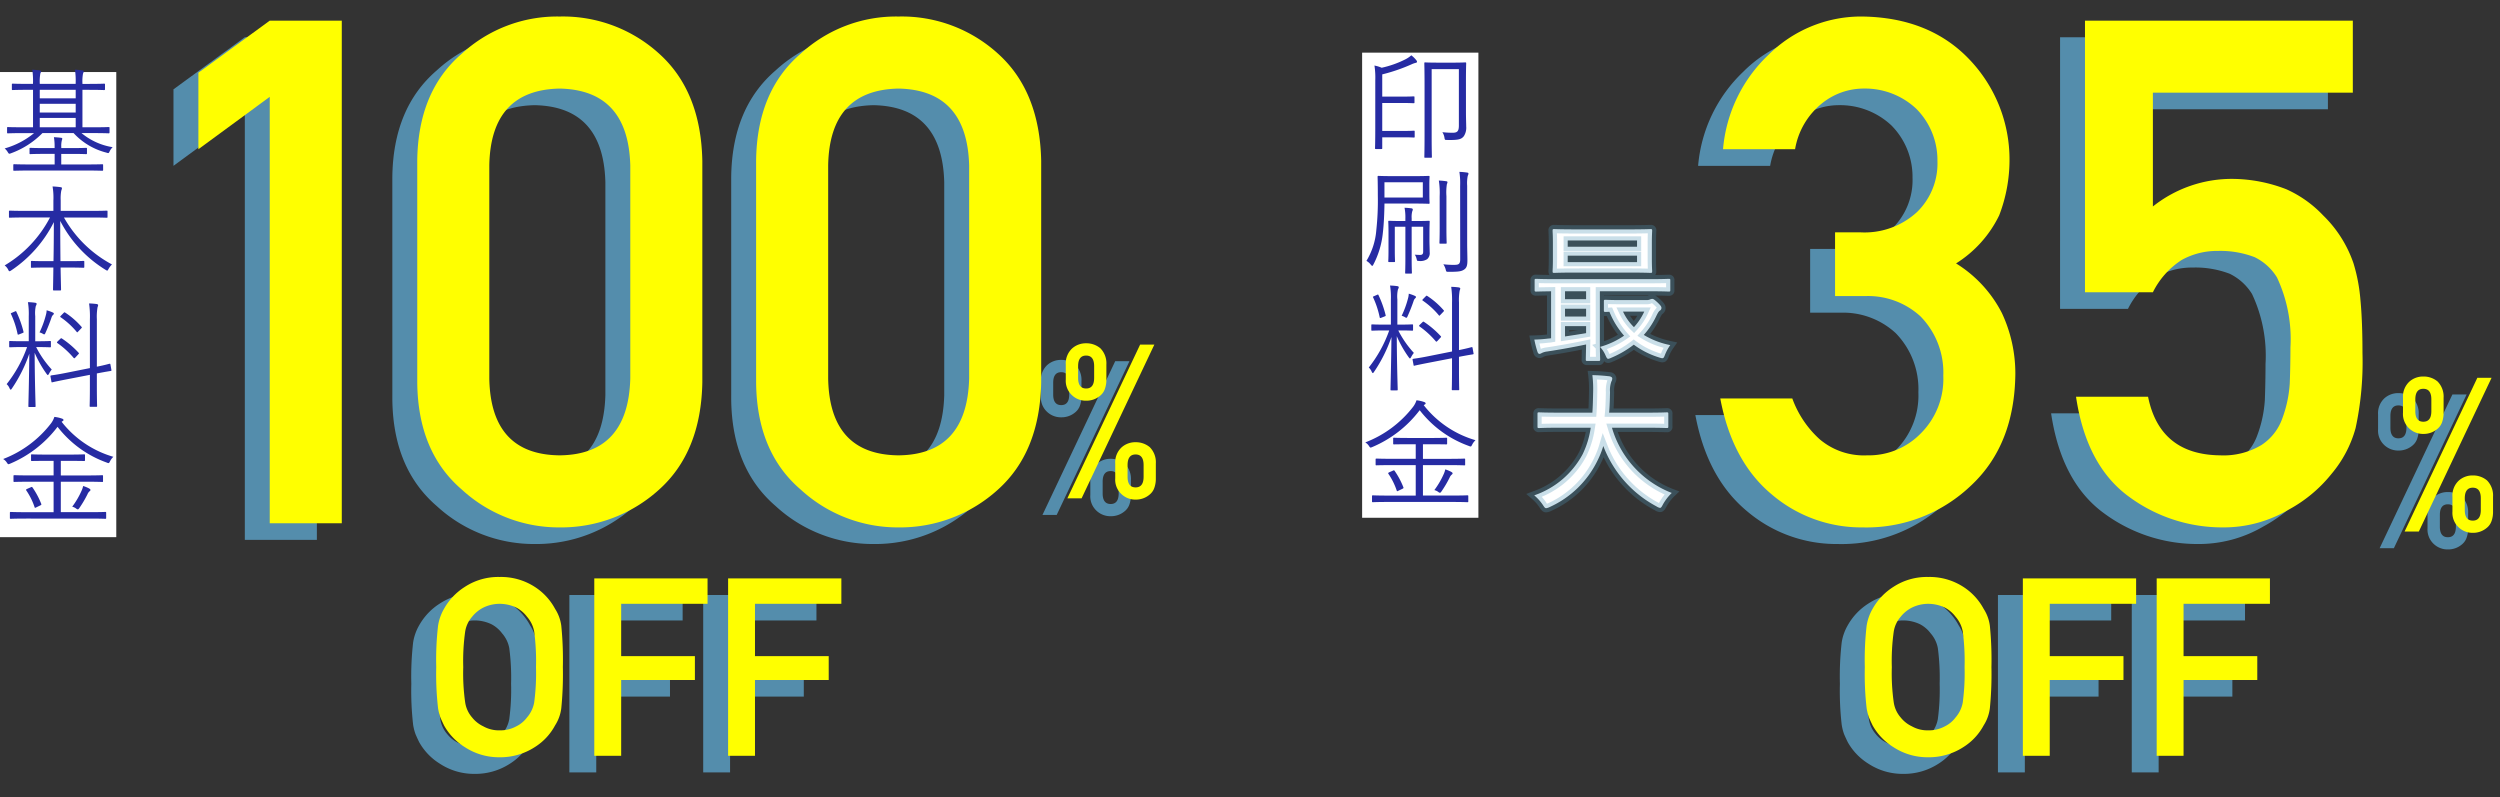 <svg xmlns="http://www.w3.org/2000/svg" xmlns:xlink="http://www.w3.org/1999/xlink" width="301" height="96" viewBox="0 0 301 96"><rect x="0" y="0" width="301" height="96" fill="#333333" stroke="none"/><defs><clipPath id="a"><rect width="301" height="96" transform="translate(-4838 -5675)" fill="#fff" stroke="#707070" stroke-width="1"/></clipPath></defs><g transform="translate(4838 5675)" clip-path="url(#a)"><g transform="translate(-4826 -5691.739)"><rect width="14" height="56" transform="translate(-12 25.413)" fill="#fff"/><path d="M11.256-3.976c1.316,0,1.736.028,1.82.028s.112-.014.112-.126v-.518c0-.1-.014-.112-.112-.112s-.5.028-1.82.028H9.926V-9.184h.686c1.372,0,1.834.028,1.918.028s.112-.014.112-.112v-.546c0-.1-.014-.112-.112-.112s-.546.028-1.918.028H9.926v-.056a5.184,5.184,0,0,1,.07-1.19.654.654,0,0,0,.084-.266c0-.056-.056-.1-.154-.112a8.856,8.856,0,0,0-.9-.084,9.366,9.366,0,0,1,.084,1.652V-9.9H4.788v-.056a5.452,5.452,0,0,1,.07-1.2.765.765,0,0,0,.084-.252c0-.056-.07-.1-.154-.112a8.487,8.487,0,0,0-.9-.084,9.366,9.366,0,0,1,.084,1.652V-9.9H3.458c-1.372,0-1.848-.028-1.918-.028-.1,0-.112.014-.112.112v.546c0,.1.014.112.112.112.07,0,.546-.028,1.918-.028h.518v4.508h-1.2C1.456-4.676,1.036-4.7.952-4.7s-.1.014-.1.112v.518c0,.112.014.126.1.126s.5-.028,1.82-.028H4.1A9.7,9.7,0,0,1,.56-2.128a1.691,1.691,0,0,1,.378.448c.14.224.154.224.406.126A10.178,10.178,0,0,0,5.11-3.976H8.862A8.062,8.062,0,0,0,12.81-1.624c.252.084.28.1.392-.154a1.662,1.662,0,0,1,.364-.5A7.8,7.8,0,0,1,9.814-3.976Zm-2.142-.7H4.788V-5.8H9.114Zm0-1.778H4.788V-7.5H9.114Zm0-1.708H4.788V-9.184H9.114Zm3.3,8.05c0-.1-.014-.112-.112-.112S11.774-.2,10.374-.2h-3V-1.47H8.54c1.3,0,1.736.028,1.82.028s.112-.014.112-.112v-.532c0-.1-.014-.112-.112-.112s-.518.028-1.82.028H7.378v-.14a2.8,2.8,0,0,1,.07-.8A.712.712,0,0,0,7.5-3.3c0-.056-.056-.1-.14-.112-.266-.028-.518-.056-.868-.07a6.79,6.79,0,0,1,.084,1.2v.112H5.474C4.158-2.17,3.738-2.2,3.668-2.2c-.1,0-.112.014-.112.112v.532c0,.1.014.112.112.112.07,0,.49-.028,1.806-.028H6.58V-.2H3.654c-1.4,0-1.862-.028-1.946-.028S1.6-.21,1.6-.112v.56c0,.1.014.112.112.112S2.254.532,3.654.532h6.72c1.4,0,1.848.028,1.932.028s.112-.014.112-.112Zm-1.456,6.3c1.344,0,1.806.028,1.876.028.1,0,.112-.014.112-.112v-.63c0-.1-.014-.112-.112-.112-.07,0-.532.028-1.876.028H7.308V4.13a5.11,5.11,0,0,1,.07-1.176,1.262,1.262,0,0,0,.084-.308c0-.056-.07-.1-.168-.112a9.56,9.56,0,0,0-.966-.084,7.9,7.9,0,0,1,.1,1.694V5.39H3.052c-1.33,0-1.792-.028-1.862-.028-.1,0-.112.014-.112.112V6.1c0,.1.014.112.112.112.07,0,.532-.028,1.862-.028H6.02A14.507,14.507,0,0,1,.56,11.956a1.474,1.474,0,0,1,.42.5c.056.126.1.2.168.2s.112-.042.224-.112a15.2,15.2,0,0,0,5.11-5.8c0,1.694-.014,3.346-.042,4.7H5.572c-1.26,0-1.666-.028-1.736-.028-.1,0-.112.014-.112.112v.6c0,.1.014.112.112.112.07,0,.476-.028,1.736-.028h.854c-.014,1.47-.042,2.478-.042,2.646,0,.1.014.112.112.112h.742c.1,0,.112-.014.112-.112,0-.168-.028-1.19-.056-2.646h.994c1.26,0,1.666.028,1.75.028s.112-.014.112-.112v-.6c0-.1-.014-.112-.112-.112s-.49.028-1.75.028H7.28c-.014-1.4-.028-3.108-.028-4.844a14.939,14.939,0,0,0,5.446,5.88c.1.056.154.1.21.1s.084-.07.168-.21a2.314,2.314,0,0,1,.406-.532A14.426,14.426,0,0,1,7.7,6.188Zm-6.454,15.6c1.092,0,1.442.028,1.512.028.1,0,.112-.014.112-.1v-.546c0-.1-.014-.112-.112-.112-.07,0-.42.028-1.512.028H4.242V18.06a3.955,3.955,0,0,1,.07-1.218.614.614,0,0,0,.1-.266c0-.056-.07-.112-.182-.126a7.263,7.263,0,0,0-.868-.07,8.77,8.77,0,0,1,.1,1.694v3.01H2.73c-1.092,0-1.428-.028-1.512-.028s-.112.014-.112.112v.546c0,.084.014.1.112.1s.42-.028,1.512-.028h.532A15.488,15.488,0,0,1,.8,26.25a1.326,1.326,0,0,1,.35.5c.056.112.1.168.14.168s.084-.056.14-.14a17.594,17.594,0,0,0,2.1-4.2C3.5,25.816,3.416,28.7,3.416,28.9c0,.1.014.1.112.1h.644c.1,0,.112,0,.112-.1,0-.2-.1-3.094-.112-6.426a13.544,13.544,0,0,0,1.442,2.548c.07.084.112.14.14.14s.084-.056.14-.154a2.749,2.749,0,0,1,.336-.518,11.977,11.977,0,0,1-1.876-2.7ZM13.3,23.912c-.014-.1-.028-.126-.126-.112s-.462.14-1.512.35V18.424a6.558,6.558,0,0,1,.084-1.442.769.769,0,0,0,.07-.252c0-.056-.084-.112-.182-.126a8.051,8.051,0,0,0-.91-.07,11.193,11.193,0,0,1,.1,1.918v5.866l-2.8.56c-1.316.266-1.75.294-1.848.322s-.112.028-.1.126l.112.6c.014.1.028.126.126.1s.532-.126,1.834-.378l2.674-.518v1.33c0,1.638-.028,2.338-.028,2.408,0,.1.014.112.112.112h.672c.1,0,.112-.014.112-.112,0-.07-.028-.784-.028-2.422V24.962c1.162-.224,1.568-.28,1.652-.294s.126-.042.1-.126ZM6.958,21.084c-.126.126-.126.168-.042.224a10.421,10.421,0,0,1,1.946,1.778c.084.084.1.07.238-.07l.308-.336c.1-.1.14-.126.042-.224a11.024,11.024,0,0,0-1.988-1.694c-.084-.056-.112-.056-.21.042Zm.406-3.108c-.14.14-.14.168-.056.224a9.5,9.5,0,0,1,1.918,1.75c.07.1.07.084.224-.07l.322-.336c.112-.112.1-.14.028-.21A9.493,9.493,0,0,0,7.854,17.64c-.084-.056-.1-.056-.2.042Zm-.882-.21c0-.084-.07-.112-.154-.154a4.626,4.626,0,0,0-.714-.252,2.229,2.229,0,0,1-.084.546,11.27,11.27,0,0,1-.77,2.114,1.654,1.654,0,0,1,.378.154.388.388,0,0,0,.182.084c.07,0,.1-.056.154-.182.28-.616.546-1.3.728-1.848a.719.719,0,0,1,.182-.308C6.44,17.864,6.482,17.836,6.482,17.766Zm-5.04-.112c-.14.056-.168.084-.112.168a10.783,10.783,0,0,1,.784,2.38c.028.112.042.112.224.042l.322-.126c.168-.07.2-.07.168-.182a12.46,12.46,0,0,0-.854-2.394c-.042-.1-.056-.1-.21-.028Zm11.34,24.094c0-.1-.014-.112-.112-.112-.07,0-.532.028-1.89.028H7.322V38H10.36c1.4,0,1.862.028,1.932.028.112,0,.112.014.112-.112v-.588c0-.1-.014-.112-.112-.112-.07,0-.532.028-1.932.028H7.322V35.49H8.358c1.26,0,1.68.014,1.764.014s.112-.014.112-.1v-.588c0-.1-.014-.112-.112-.112s-.5.028-1.764.028H5.6c-1.26,0-1.68-.028-1.75-.028-.1,0-.112.014-.112.112v.588c0,.084.014.1.112.1.07,0,.49-.014,1.75-.014h.854v1.75H3.668c-1.386,0-1.848-.028-1.932-.028s-.112.014-.112.112v.588c0,.1.014.112.112.112S2.282,38,3.668,38H6.454v3.668H3.192c-1.358,0-1.806-.028-1.89-.028s-.112.014-.112.112v.6c0,.1.014.112.112.112s.532-.028,1.89-.028H10.78c1.358,0,1.82.028,1.89.028.1,0,.112-.014.112-.112ZM13.65,35a12.234,12.234,0,0,1-6.23-4.214.489.489,0,0,1,.126-.084c.07-.042.1-.084.1-.126,0-.084-.07-.14-.2-.182a4.03,4.03,0,0,0-.9-.2,2.63,2.63,0,0,1-.406.784A13.257,13.257,0,0,1,.378,35.266a1.318,1.318,0,0,1,.448.434c.154.224.154.224.392.126A13.973,13.973,0,0,0,6.93,31.388a13.027,13.027,0,0,0,5.908,4.3.755.755,0,0,0,.224.07c.07,0,.1-.056.182-.21A1.853,1.853,0,0,1,13.65,35Zm-2.758,3.99c0-.07-.056-.112-.168-.182a4.1,4.1,0,0,0-.714-.294,2.675,2.675,0,0,1-.21.616,9.714,9.714,0,0,1-1.106,1.876,1.343,1.343,0,0,1,.476.224.4.4,0,0,0,.2.1c.056,0,.084-.042.168-.14a13.311,13.311,0,0,0,.994-1.68.951.951,0,0,1,.224-.336C10.822,39.116,10.892,39.074,10.892,38.99Zm-7.6-.14c-.168.084-.182.112-.126.2a8.1,8.1,0,0,1,.994,2c.042.126.056.112.252.014l.434-.21c.154-.07.154-.112.112-.21A9.582,9.582,0,0,0,3.92,38.7c-.07-.1-.1-.084-.252-.014Z" transform="translate(-12 36.739)" fill="#262ba3"/><g transform="translate(21.412 2)"><path d="M28.887-17.432q-.249,9.172-8.508,9.255-8.3-.083-8.467-9.255V-43.081q.166-9.089,8.467-9.255,8.259.166,8.508,9.255Zm-25.649.5Q3.32-8.591,8.591-4.067A17.27,17.27,0,0,0,20.378.5,17.534,17.534,0,0,0,32.373-4.067Q37.4-8.591,37.561-16.934V-43.621Q37.4-52,32.373-56.528a17.21,17.21,0,0,0-11.995-4.482A16.941,16.941,0,0,0,8.591-56.528Q3.32-52,3.237-43.621Zm66.448-.5q-.249,9.172-8.508,9.255-8.3-.083-8.467-9.255V-43.081q.166-9.089,8.467-9.255,8.259.166,8.508,9.255Zm-25.649.5q.083,8.342,5.354,12.866A17.27,17.27,0,0,0,61.177.5,17.534,17.534,0,0,0,73.171-4.067q5.022-4.524,5.188-12.866V-43.621Q78.193-52,73.171-56.528a17.21,17.21,0,0,0-11.995-4.482A16.941,16.941,0,0,0,49.39-56.528Q44.119-52,44.036-43.621Z" transform="translate(10.588 79.739)" fill="#548dac"/><path d="M16.477-51.34V0h8.674V-60.513H16.477L7.886-54.246v9.214Z" transform="translate(-20.412 79.739)" fill="#548dac"/><path d="M1.523-10.679a35.721,35.721,0,0,0,.22,4.951,6.016,6.016,0,0,0,.293,1.143q.19.439.425.923a7.154,7.154,0,0,0,2.49,2.607,7.5,7.5,0,0,0,4.2,1.23A7.63,7.63,0,0,0,13.4-1.055a6.965,6.965,0,0,0,2.432-2.607,4.938,4.938,0,0,0,.747-2.065,41.165,41.165,0,0,0,.19-4.951,41.083,41.083,0,0,0-.19-4.98,4.9,4.9,0,0,0-.747-2.036A7.179,7.179,0,0,0,13.4-20.332a7.466,7.466,0,0,0-4.248-1.2,7.342,7.342,0,0,0-4.2,1.2A7.375,7.375,0,0,0,2.461-17.7a5.9,5.9,0,0,0-.718,2.036A35.649,35.649,0,0,0,1.523-10.679Zm3.252,0a25.5,25.5,0,0,1,.234-4.292,3.534,3.534,0,0,1,.835-1.772,4.085,4.085,0,0,1,1.348-1.1A4.476,4.476,0,0,1,9.155-18.3a4.711,4.711,0,0,1,2.007.454,3.856,3.856,0,0,1,1.289,1.1,3.735,3.735,0,0,1,.864,1.772,27.179,27.179,0,0,1,.22,4.292,26.563,26.563,0,0,1-.22,4.263,3.753,3.753,0,0,1-.864,1.8,3.577,3.577,0,0,1-1.289,1.069,3.991,3.991,0,0,1-2.007.483,3.8,3.8,0,0,1-1.963-.483A3.789,3.789,0,0,1,5.845-4.614a3.557,3.557,0,0,1-.835-1.8A24.925,24.925,0,0,1,4.775-10.679ZM20.552,0h3.237V-9.126h8.877V-12H23.789v-6.3h10.4v-3.062H20.552ZM36.665,0H39.9V-9.126h8.877V-12H39.9v-6.3H50.3v-3.062H36.665Z" transform="translate(14.588 107.739)" fill="#548dac"/><path d="M8.76-4q0-1.282.965-1.282T10.689-4v1.4q0,1.282-.965,1.282T8.76-2.6ZM7.274-2.412A2.379,2.379,0,0,0,8.062-.47,2.416,2.416,0,0,0,9.725.152,2.544,2.544,0,0,0,11.438-.47a1.8,1.8,0,0,0,.546-.8,3.24,3.24,0,0,0,.178-1.143V-4.189a2.578,2.578,0,0,0-.724-1.968,2.61,2.61,0,0,0-1.714-.6,2.476,2.476,0,0,0-1.663.6,2.458,2.458,0,0,0-.787,1.968ZM1.32-14.32a2.379,2.379,0,0,0,.787,1.942,2.416,2.416,0,0,0,1.663.622,2.544,2.544,0,0,0,1.714-.622,1.8,1.8,0,0,0,.546-.8,3.24,3.24,0,0,0,.178-1.143V-16.1a2.578,2.578,0,0,0-.724-1.968,2.61,2.61,0,0,0-1.714-.6,2.476,2.476,0,0,0-1.663.6A2.458,2.458,0,0,0,1.32-16.1Zm1.485-1.587q0-1.282.965-1.282t.965,1.282v1.4q0,1.282-.965,1.282t-.965-1.282ZM1.511,0H3.225l8.76-18.51H10.271Z" transform="translate(90.588 76.739)" fill="#548dac"/></g><g transform="translate(24.412)"><path d="M28.887-17.432q-.249,9.172-8.508,9.255-8.3-.083-8.467-9.255V-43.081q.166-9.089,8.467-9.255,8.259.166,8.508,9.255Zm-25.649.5Q3.32-8.591,8.591-4.067A17.27,17.27,0,0,0,20.378.5,17.534,17.534,0,0,0,32.373-4.067Q37.4-8.591,37.561-16.934V-43.621Q37.4-52,32.373-56.528a17.21,17.21,0,0,0-11.995-4.482A16.941,16.941,0,0,0,8.591-56.528Q3.32-52,3.237-43.621Zm66.448-.5q-.249,9.172-8.508,9.255-8.3-.083-8.467-9.255V-43.081q.166-9.089,8.467-9.255,8.259.166,8.508,9.255Zm-25.649.5q.083,8.342,5.354,12.866A17.27,17.27,0,0,0,61.177.5,17.534,17.534,0,0,0,73.171-4.067q5.022-4.524,5.188-12.866V-43.621Q78.193-52,73.171-56.528a17.21,17.21,0,0,0-11.995-4.482A16.941,16.941,0,0,0,49.39-56.528Q44.119-52,44.036-43.621Z" transform="translate(10.588 79.739)" fill="#ff0"/><path d="M16.477-51.34V0h8.674V-60.513H16.477L7.886-54.246v9.214Z" transform="translate(-20.412 79.739)" fill="#ff0"/><path d="M1.523-10.679a35.721,35.721,0,0,0,.22,4.951,6.016,6.016,0,0,0,.293,1.143q.19.439.425.923a7.154,7.154,0,0,0,2.49,2.607,7.5,7.5,0,0,0,4.2,1.23A7.63,7.63,0,0,0,13.4-1.055a6.965,6.965,0,0,0,2.432-2.607,4.938,4.938,0,0,0,.747-2.065,41.165,41.165,0,0,0,.19-4.951,41.083,41.083,0,0,0-.19-4.98,4.9,4.9,0,0,0-.747-2.036A7.179,7.179,0,0,0,13.4-20.332a7.466,7.466,0,0,0-4.248-1.2,7.342,7.342,0,0,0-4.2,1.2A7.375,7.375,0,0,0,2.461-17.7a5.9,5.9,0,0,0-.718,2.036A35.649,35.649,0,0,0,1.523-10.679Zm3.252,0a25.5,25.5,0,0,1,.234-4.292,3.534,3.534,0,0,1,.835-1.772,4.085,4.085,0,0,1,1.348-1.1A4.476,4.476,0,0,1,9.155-18.3a4.711,4.711,0,0,1,2.007.454,3.856,3.856,0,0,1,1.289,1.1,3.735,3.735,0,0,1,.864,1.772,27.179,27.179,0,0,1,.22,4.292,26.563,26.563,0,0,1-.22,4.263,3.753,3.753,0,0,1-.864,1.8,3.577,3.577,0,0,1-1.289,1.069,3.991,3.991,0,0,1-2.007.483,3.8,3.8,0,0,1-1.963-.483A3.789,3.789,0,0,1,5.845-4.614a3.557,3.557,0,0,1-.835-1.8A24.925,24.925,0,0,1,4.775-10.679ZM20.552,0h3.237V-9.126h8.877V-12H23.789v-6.3h10.4v-3.062H20.552ZM36.665,0H39.9V-9.126h8.877V-12H39.9v-6.3H50.3v-3.062H36.665Z" transform="translate(14.588 107.739)" fill="#ff0"/><path d="M8.76-4q0-1.282.965-1.282T10.689-4v1.4q0,1.282-.965,1.282T8.76-2.6ZM7.274-2.412A2.379,2.379,0,0,0,8.062-.47,2.416,2.416,0,0,0,9.725.152,2.544,2.544,0,0,0,11.438-.47a1.8,1.8,0,0,0,.546-.8,3.24,3.24,0,0,0,.178-1.143V-4.189a2.578,2.578,0,0,0-.724-1.968,2.61,2.61,0,0,0-1.714-.6,2.476,2.476,0,0,0-1.663.6,2.458,2.458,0,0,0-.787,1.968ZM1.32-14.32a2.379,2.379,0,0,0,.787,1.942,2.416,2.416,0,0,0,1.663.622,2.544,2.544,0,0,0,1.714-.622,1.8,1.8,0,0,0,.546-.8,3.24,3.24,0,0,0,.178-1.143V-16.1a2.578,2.578,0,0,0-.724-1.968,2.61,2.61,0,0,0-1.714-.6,2.476,2.476,0,0,0-1.663.6A2.458,2.458,0,0,0,1.32-16.1Zm1.485-1.587q0-1.282.965-1.282t.965,1.282v1.4q0,1.282-.965,1.282t-.965-1.282ZM1.511,0H3.225l8.76-18.51H10.271Z" transform="translate(90.588 76.739)" fill="#ff0"/></g></g><g transform="translate(-4652 -5682.074)"><rect width="14" height="56" transform="translate(-22 13.413)" fill="#fff"/><path d="M12.5-8.232c0-1.414.028-2.058.028-2.142s-.014-.112-.112-.112-.434.028-1.512.028H9.1c-1.078,0-1.428-.028-1.5-.028-.1,0-.112.014-.112.112s.028.854.028,2.688v5.922C7.518.056,7.49.812,7.49.882c0,.1.014.112.112.112h.672C8.386.994,8.4.98,8.4.882,8.4.812,8.372.07,8.372-1.6V-9.674h3.276v6.79c0,.7-.2.868-.77.868a10.987,10.987,0,0,1-1.218-.07,1.659,1.659,0,0,1,.252.658c.042.294.07.28.35.28,1.344.028,1.694-.084,1.988-.462a1.862,1.862,0,0,0,.28-1.176c0-.378-.028-.84-.028-1.848ZM1.582-2.45c0,1.554-.028,2.212-.028,2.282,0,.1.014.112.112.112H2.31c.1,0,.112-.014.112-.112v-1.3H4.97c.91,0,1.176.028,1.246.028.1,0,.112-.014.112-.112v-.6c0-.1-.014-.112-.112-.112-.07,0-.336.028-1.246.028H2.422V-5.6h2.3c1.078,0,1.4.028,1.47.028.1,0,.112-.014.112-.112v-.6c0-.1-.014-.112-.112-.112-.07,0-.392.028-1.47.028h-2.3V-9.044a20.847,20.847,0,0,0,3.542-1.218,2.475,2.475,0,0,1,.476-.168c.112-.014.168-.07.168-.14s-.028-.1-.084-.182a3.45,3.45,0,0,0-.6-.588,3.54,3.54,0,0,1-.672.462,12.012,12.012,0,0,1-2.9,1.036,3.881,3.881,0,0,0-.868-.266,9.6,9.6,0,0,1,.1,1.778Zm6.51,6.762c0-.714.028-.938.028-1.022s-.014-.112-.112-.112-.5.028-1.75.028H3.71c-1.232,0-1.652-.028-1.736-.028s-.112.014-.112.112S1.89,4,1.89,5.544A32.607,32.607,0,0,1,1.708,9.7a8.351,8.351,0,0,1-1.19,3.71,1.775,1.775,0,0,1,.532.462c.07.084.126.14.168.14s.084-.056.14-.168a10.4,10.4,0,0,0,1.134-3.78c.14-1.176.182-2.562.2-3.556h3.57c1.246,0,1.666.028,1.75.028s.112-.014.112-.1-.028-.294-.028-1.022Zm-.784,1.47H2.688V3.948h4.62Zm.8,4.354c0-.938.028-1.372.028-1.442,0-.1-.014-.112-.112-.112s-.434.028-1.5.028h-.56V8.274a2.665,2.665,0,0,1,.07-.826A.568.568,0,0,0,6.1,7.21c0-.056-.056-.112-.154-.126a8.307,8.307,0,0,0-.84-.07,5.9,5.9,0,0,1,.1,1.316v.28H4.76c-1.078,0-1.428-.028-1.5-.028-.1,0-.112.014-.112.112s.028.42.028,1.358V12.11c0,.952-.028,1.26-.028,1.33,0,.1.014.112.112.112H3.85c.1,0,.112-.014.112-.112,0-.07-.028-.434-.028-1.33V9.3H5.208v3.738c0,1.218-.028,1.722-.028,1.792,0,.1.014.112.112.112H5.88c.1,0,.112-.014.112-.112,0-.07-.028-.574-.028-1.792V9.3H7.35v3c0,.308-.126.392-.378.392-.168,0-.392-.014-.63-.028a1.454,1.454,0,0,1,.21.476c.07.28.07.28.294.28a1.492,1.492,0,0,0,.994-.224.966.966,0,0,0,.294-.84c0-.392-.028-.9-.028-1.5Zm3.7,3.08c0,.574-.182.672-.714.672a9.961,9.961,0,0,1-1.316-.07,2.041,2.041,0,0,1,.28.616c.07.28.07.294.35.294,1.218,0,1.54-.056,1.862-.266s.406-.518.406-1.106c0-.546-.028-1.33-.028-2.1V4.368a4.4,4.4,0,0,1,.07-1.2.652.652,0,0,0,.084-.28c0-.056-.056-.1-.168-.112a8.7,8.7,0,0,0-.924-.084A9.021,9.021,0,0,1,11.8,4.4ZM9.338,9.422c0,1.218-.028,1.722-.028,1.792,0,.112.014.126.112.126h.644c.1,0,.112-.014.112-.126,0-.07-.028-.574-.028-1.792V5.614a6.291,6.291,0,0,1,.056-1.442.768.768,0,0,0,.07-.238c0-.056-.042-.1-.14-.112a8.486,8.486,0,0,0-.9-.084,9.589,9.589,0,0,1,.1,1.9ZM4.508,21.784c1.092,0,1.442.028,1.512.028.1,0,.112-.014.112-.1v-.546c0-.1-.014-.112-.112-.112-.07,0-.42.028-1.512.028H4.242V18.06a3.955,3.955,0,0,1,.07-1.218.614.614,0,0,0,.1-.266c0-.056-.07-.112-.182-.126a7.263,7.263,0,0,0-.868-.07,8.77,8.77,0,0,1,.1,1.694v3.01H2.73c-1.092,0-1.428-.028-1.512-.028s-.112.014-.112.112v.546c0,.084.014.1.112.1s.42-.028,1.512-.028h.532A15.488,15.488,0,0,1,.8,26.25a1.326,1.326,0,0,1,.35.5c.056.112.1.168.14.168s.084-.056.14-.14a17.594,17.594,0,0,0,2.1-4.2C3.5,25.816,3.416,28.7,3.416,28.9c0,.1.014.1.112.1h.644c.1,0,.112,0,.112-.1,0-.2-.1-3.094-.112-6.426a13.544,13.544,0,0,0,1.442,2.548c.07.084.112.14.14.14s.084-.056.14-.154a2.749,2.749,0,0,1,.336-.518,11.977,11.977,0,0,1-1.876-2.7ZM13.3,23.912c-.014-.1-.028-.126-.126-.112s-.462.14-1.512.35V18.424a6.558,6.558,0,0,1,.084-1.442.769.769,0,0,0,.07-.252c0-.056-.084-.112-.182-.126a8.051,8.051,0,0,0-.91-.07,11.193,11.193,0,0,1,.1,1.918v5.866l-2.8.56c-1.316.266-1.75.294-1.848.322s-.112.028-.1.126l.112.6c.014.1.028.126.126.1s.532-.126,1.834-.378l2.674-.518v1.33c0,1.638-.028,2.338-.028,2.408,0,.1.014.112.112.112h.672c.1,0,.112-.014.112-.112,0-.07-.028-.784-.028-2.422V24.962c1.162-.224,1.568-.28,1.652-.294s.126-.042.1-.126ZM6.958,21.084c-.126.126-.126.168-.042.224a10.421,10.421,0,0,1,1.946,1.778c.084.084.1.07.238-.07l.308-.336c.1-.1.14-.126.042-.224a11.024,11.024,0,0,0-1.988-1.694c-.084-.056-.112-.056-.21.042Zm.406-3.108c-.14.14-.14.168-.056.224a9.5,9.5,0,0,1,1.918,1.75c.07.1.07.084.224-.07l.322-.336c.112-.112.1-.14.028-.21A9.493,9.493,0,0,0,7.854,17.64c-.084-.056-.1-.056-.2.042Zm-.882-.21c0-.084-.07-.112-.154-.154a4.626,4.626,0,0,0-.714-.252,2.229,2.229,0,0,1-.084.546,11.27,11.27,0,0,1-.77,2.114,1.654,1.654,0,0,1,.378.154.388.388,0,0,0,.182.084c.07,0,.1-.056.154-.182.28-.616.546-1.3.728-1.848a.719.719,0,0,1,.182-.308C6.44,17.864,6.482,17.836,6.482,17.766Zm-5.04-.112c-.14.056-.168.084-.112.168a10.783,10.783,0,0,1,.784,2.38c.028.112.042.112.224.042l.322-.126c.168-.07.2-.07.168-.182a12.46,12.46,0,0,0-.854-2.394c-.042-.1-.056-.1-.21-.028Zm11.34,24.094c0-.1-.014-.112-.112-.112-.07,0-.532.028-1.89.028H7.322V38H10.36c1.4,0,1.862.028,1.932.028.112,0,.112.014.112-.112v-.588c0-.1-.014-.112-.112-.112-.07,0-.532.028-1.932.028H7.322V35.49H8.358c1.26,0,1.68.014,1.764.014s.112-.014.112-.1v-.588c0-.1-.014-.112-.112-.112s-.5.028-1.764.028H5.6c-1.26,0-1.68-.028-1.75-.028-.1,0-.112.014-.112.112v.588c0,.084.014.1.112.1.07,0,.49-.014,1.75-.014h.854v1.75H3.668c-1.386,0-1.848-.028-1.932-.028s-.112.014-.112.112v.588c0,.1.014.112.112.112S2.282,38,3.668,38H6.454v3.668H3.192c-1.358,0-1.806-.028-1.89-.028s-.112.014-.112.112v.6c0,.1.014.112.112.112s.532-.028,1.89-.028H10.78c1.358,0,1.82.028,1.89.028.1,0,.112-.014.112-.112ZM13.65,35a12.234,12.234,0,0,1-6.23-4.214.489.489,0,0,1,.126-.084c.07-.042.1-.084.1-.126,0-.084-.07-.14-.2-.182a4.03,4.03,0,0,0-.9-.2,2.63,2.63,0,0,1-.406.784A13.257,13.257,0,0,1,.378,35.266a1.318,1.318,0,0,1,.448.434c.154.224.154.224.392.126A13.973,13.973,0,0,0,6.93,31.388a13.027,13.027,0,0,0,5.908,4.3.755.755,0,0,0,.224.07c.07,0,.1-.056.182-.21A1.853,1.853,0,0,1,13.65,35Zm-2.758,3.99c0-.07-.056-.112-.168-.182a4.1,4.1,0,0,0-.714-.294,2.675,2.675,0,0,1-.21.616,9.714,9.714,0,0,1-1.106,1.876,1.343,1.343,0,0,1,.476.224.4.4,0,0,0,.2.1c.056,0,.084-.042.168-.14a13.311,13.311,0,0,0,.994-1.68.951.951,0,0,1,.224-.336C10.822,39.116,10.892,39.074,10.892,38.99Zm-7.6-.14c-.168.084-.182.112-.126.2a8.1,8.1,0,0,1,.994,2c.042.126.056.112.252.014l.434-.21c.154-.07.154-.112.112-.21A9.582,9.582,0,0,0,3.92,38.7c-.07-.1-.1-.084-.252-.014Z" transform="translate(-22 25.074)" fill="#262ba3"/><path d="M8.46,1.458c.18,0,.2-.018.2-.2,0-.108-.036-.774-.036-2.16V-6.93h6.1c1.566,0,2.088.036,2.2.036.162,0,.18-.018.18-.2V-8.226c0-.18-.018-.2-.18-.2-.108,0-.63.036-2.2.036H3.168c-1.566,0-2.088-.036-2.2-.036-.18,0-.2.018-.2.2v1.134c0,.18.018.2.2.2.09,0,.558-.018,1.782-.036v5.652a1.983,1.983,0,0,1-.324.036,16.206,16.206,0,0,1-1.692.126A12.026,12.026,0,0,0,1.1.324c.054.18.144.288.252.288A.687.687,0,0,0,1.638.5a2.066,2.066,0,0,1,.648-.18c1.458-.216,3.24-.54,4.68-.846C6.948.594,6.93,1.152,6.93,1.26c0,.18.018.2.2.2ZM6.966-1.89c-.81.144-1.692.27-2.538.4V-2.736H6.966ZM4.428-5.976V-6.93H6.966v.954Zm0,2.088v-.936H6.966v.936ZM5.652-14.382c-1.782,0-2.394-.036-2.52-.036-.18,0-.2.018-.2.216,0,.108.036.5.036,1.476v1.89c0,.972-.036,1.368-.036,1.476,0,.2.018.216.2.216.126,0,.738-.036,2.52-.036H12.2c1.782,0,2.412.036,2.52.036.18,0,.2-.018.2-.216,0-.108-.036-.5-.036-1.476v-1.89c0-.972.036-1.368.036-1.476,0-.2-.018-.216-.2-.216-.108,0-.738.036-2.52.036ZM13.1-10.44H4.752v-.774H13.1ZM4.752-13.05H13.1v.756H4.752Zm6.534,7.182c-1.422,0-1.872-.036-1.98-.036-.18,0-.2.018-.2.2v1.044c0,.2.018.216.2.216.054,0,.18,0,.468-.018a10.111,10.111,0,0,0,1.764,2.88,9.831,9.831,0,0,1-2.9,1.35A3.488,3.488,0,0,1,9.306.792c.126.288.2.414.324.414a1.417,1.417,0,0,0,.36-.126A12.111,12.111,0,0,0,12.708-.5a10.079,10.079,0,0,0,3.078,1.548c.468.144.5.144.684-.342A5.6,5.6,0,0,1,17.1-.45a9.807,9.807,0,0,1-3.186-1.224,9.406,9.406,0,0,0,1.458-2.178c.216-.45.342-.666.486-.756a.361.361,0,0,0,.18-.324c0-.126-.054-.252-.486-.666-.414-.378-.5-.414-.63-.414a.754.754,0,0,0-.27.072.947.947,0,0,1-.324.072Zm2.682,1.386A7.067,7.067,0,0,1,12.726-2.61a6.372,6.372,0,0,1-1.314-1.872ZM7.524,9.5a10.88,10.88,0,0,1-.972,3.186A10.419,10.419,0,0,1,.72,17.64a5.576,5.576,0,0,1,1.026,1.134c.2.306.27.414.414.414a1.437,1.437,0,0,0,.432-.144,11.812,11.812,0,0,0,5.76-5.616A10.467,10.467,0,0,0,9.036,11.7a13.793,13.793,0,0,0,6.408,7.272,1.158,1.158,0,0,0,.414.18c.144,0,.216-.144.378-.45a6,6,0,0,1,1.044-1.35A12.016,12.016,0,0,1,10.08,9.5h4.3c1.62,0,2.178.036,2.286.036.18,0,.2-.018.2-.216V7.848c0-.18-.018-.2-.2-.2-.108,0-.666.036-2.286.036H9.738c.072-.774.09-1.6.108-2.484a3.114,3.114,0,0,1,.162-1.26.756.756,0,0,0,.108-.378c0-.126-.144-.216-.324-.252a20.71,20.71,0,0,0-2.07-.144,14.1,14.1,0,0,1,.09,2.088c-.018.882-.036,1.692-.09,2.43H3.6c-1.62,0-2.178-.036-2.286-.036-.18,0-.2.018-.2.2V9.324c0,.2.018.216.2.216C1.422,9.54,1.98,9.5,3.6,9.5Z" transform="translate(-2 49.073)" fill="#fff"/><path d="M3.132-14.918l.167,0c.285.009.954.032,2.353.032H12.2c1.422,0,2.113-.023,2.373-.032l.147,0a.633.633,0,0,1,.7.716c0,.039,0,.087-.006.164-.01.193-.03.6-.03,1.312v1.89c0,.717.02,1.118.03,1.312,0,.078.006.125.006.164a.793.793,0,0,1-.125.47c.843-.005,1.273-.022,1.477-.03l.146,0a.623.623,0,0,1,.68.7v1.134a.623.623,0,0,1-.68.7l-.146,0c-.2-.008-.636-.025-1.484-.03a2.778,2.778,0,0,1,.6.461l.009.008c.443.424.64.673.64,1.027a.851.851,0,0,1-.389.731l-.018.013a2.816,2.816,0,0,0-.308.553l0,.007a10.506,10.506,0,0,1-1.136,1.82,10.036,10.036,0,0,0,2.523.869l.728.158-.422.614A5.174,5.174,0,0,0,16.938.879c-.111.3-.279.749-.793.749a1.751,1.751,0,0,1-.506-.106A10.66,10.66,0,0,1,12.714.116a12.688,12.688,0,0,1-2.53,1.424l-.008,0-.109.045a1.117,1.117,0,0,1-.437.117.648.648,0,0,1-.5-.221.607.607,0,0,1-.675.473H7.128a.624.624,0,0,1-.7-.7c0-.044,0-.135.006-.3,0-.2.011-.479.019-.865-1.34.272-2.857.54-4.1.724l-.011,0A1.808,1.808,0,0,0,1.89.936L1.862.951,1.833.967a.993.993,0,0,1-.483.145A.773.773,0,0,1,.621.476a12.475,12.475,0,0,1-.373-1.49L.128-1.6l.6-.017c.582-.017,1.047-.049,1.53-.108v-4.7c-.557.01-.9.019-1.085.024l-.2,0a.624.624,0,0,1-.7-.7V-8.226a.624.624,0,0,1,.7-.7l.146,0c.2.008.621.024,1.441.03a.793.793,0,0,1-.125-.47c0-.039,0-.087.006-.164.01-.193.03-.6.03-1.312v-1.89c0-.717-.02-1.118-.03-1.312,0-.078-.006-.125-.006-.164A.633.633,0,0,1,3.132-14.918ZM12.2-13.882H5.652c-1.177,0-1.846-.016-2.2-.026.01.237.023.615.023,1.182v1.89c0,.567-.012.946-.023,1.182.359-.011,1.028-.026,2.2-.026H12.2c1.163,0,1.846.015,2.2.026-.01-.237-.023-.615-.023-1.182v-1.89c0-.567.012-.946.023-1.182C14.05-13.9,13.367-13.882,12.2-13.882Zm2.52,5.994H3.168c-1,0-1.575-.014-1.894-.025V-7.4c.271-.007.738-.018,1.473-.029l.507-.007V-.854l-.418.07a2.577,2.577,0,0,1-.371.042c-.37.047-.724.08-1.114.1.05.218.1.43.17.647a2.877,2.877,0,0,1,.7-.177C3.631-.381,5.41-.7,6.862-1.011l.614-.13-.01.628c-.011.7-.023,1.18-.029,1.472h.712c-.007-.217-.016-.547-.021-1L7.693-.474,8.123-.6q0-.143,0-.3V-7.43h6.6c.98,0,1.553.014,1.876.025v-.507C16.277-7.9,15.7-7.888,14.724-7.888ZM14.532-6.43H9.122v.041A1.067,1.067,0,0,1,9.306-6.4l.146,0c.219.009.73.031,1.834.031h3.042a.5.5,0,0,0,.138-.036Zm.679,1.2c-.172-.157-.264-.231-.312-.267l-.061.024a1.447,1.447,0,0,1-.51.108H11.286c-.874,0-1.387-.014-1.678-.024v.437l.135-.008.357-.022.136.331a9.664,9.664,0,0,0,1.676,2.739l.371.418-.457.322A9.722,9.722,0,0,1,9.465.023a5.322,5.322,0,0,1,.3.561l0,.008.015.034L9.8.617A11.668,11.668,0,0,0,12.4-.9l.3-.233.3.228A9.548,9.548,0,0,0,15.936.567l.046.014L16,.528l0-.006a5.189,5.189,0,0,1,.306-.65,9.578,9.578,0,0,1-2.663-1.124l-.505-.32.4-.441a8.882,8.882,0,0,0,1.378-2.06,2.607,2.607,0,0,1,.561-.88C15.434-5.01,15.35-5.1,15.21-5.233Zm-5.9,1.287a1.033,1.033,0,0,1-.184-.016V-.916A9.2,9.2,0,0,0,10.794-1.7,10.771,10.771,0,0,1,9.452-3.948C9.379-3.946,9.334-3.946,9.306-3.946Zm-5.054-9.6H13.6v1.756H4.252Zm0,1.836H13.6V-9.94H4.252ZM3.928-7.43H7.466v1.954H3.928Zm0,2.106H7.466v1.936H3.928Zm6.693.342h4.128l-.327.71a7.577,7.577,0,0,1-1.33,2l-.347.372-.366-.354A6.9,6.9,0,0,1,10.96-4.267Zm2.516,1h-.881a5.773,5.773,0,0,0,.453.621A6.486,6.486,0,0,0,13.137-3.982Zm-9.209.746H7.466v1.765L7.054-1.4c-.69.123-1.433.233-2.152.339l-.973.145ZM6-2.236H4.928v.162C5.284-2.126,5.645-2.18,6-2.236ZM7.153,2.649l.585.019a20.867,20.867,0,0,1,2.129.149l.023,0a.8.8,0,0,1,.726.742,1.245,1.245,0,0,1-.161.6l-.01.019a3.217,3.217,0,0,0-.1,1.029c-.013.654-.027,1.326-.068,1.973h4.1c1.278,0,1.881-.022,2.139-.032l.147,0a.624.624,0,0,1,.7.7V9.324a.633.633,0,0,1-.7.716l-.147,0c-.258-.009-.861-.032-2.139-.032h-3.6a11.414,11.414,0,0,0,6.677,6.88l.743.282-.575.548a5.542,5.542,0,0,0-.949,1.227l-.011.021c-.18.34-.365.691-.806.691a1.285,1.285,0,0,1-.619-.222l-.035-.019A14.178,14.178,0,0,1,9.079,13.05q-.13.3-.278.6a12.263,12.263,0,0,1-5.989,5.844l-.052.022a1.573,1.573,0,0,1-.6.173c-.417,0-.61-.3-.832-.64a5.072,5.072,0,0,0-.935-1.03l-.631-.545.778-.3a9.948,9.948,0,0,0,5.566-4.71A9.817,9.817,0,0,0,6.926,10H3.6c-1.278,0-1.881.022-2.139.032l-.147,0a.633.633,0,0,1-.7-.716V7.848a.624.624,0,0,1,.7-.7l.147,0c.258.009.861.032,2.139.032H7.252c.03-.567.044-1.184.06-1.94A13.729,13.729,0,0,0,7.226,3.23ZM9.53,3.781c-.383-.046-.866-.074-1.253-.092.036.48.048.994.036,1.577-.02.982-.038,1.733-.091,2.456l-.034.464H3.6c-1.049,0-1.652-.015-1.984-.026V9.03C1.948,9.019,2.551,9,3.6,9H8.11l-.092.579A11.345,11.345,0,0,1,7,12.914a10.654,10.654,0,0,1-5.381,4.9,5.451,5.451,0,0,1,.544.688l0,.006c.028.043.061.094.091.139l.119-.049.01,0A11.307,11.307,0,0,0,7.9,13.209l0-.005a10.01,10.01,0,0,0,.652-1.645l.415-1.412L9.5,11.52a13.253,13.253,0,0,0,6.177,7.011l.039.021.024.013.038-.072.018-.035a6.405,6.405,0,0,1,.629-.918A12.545,12.545,0,0,1,9.6,9.655L9.4,9h4.985c1.049,0,1.652.015,1.984.026V8.16c-.332.011-.935.026-1.984.026H9.189L9.24,7.64c.072-.771.089-1.624.106-2.448A3.856,3.856,0,0,1,9.53,3.781Z" transform="translate(-2 49.073)" fill="rgba(79,147,181,0.3)"/><g transform="translate(68.61 2)"><path d="M14.941-27.351h3.652A9.33,9.33,0,0,1,25.234-24.9a9.648,9.648,0,0,1,2.739,7.139,9.256,9.256,0,0,1-2.739,6.973A8.744,8.744,0,0,1,18.8-8.176a8.216,8.216,0,0,1-5.728-1.951,12.227,12.227,0,0,1-3.279-4.9H1.121Q2.532-7.471,7.3-3.486A16.608,16.608,0,0,0,18.262.5a18.2,18.2,0,0,0,13.115-5.1q5.188-4.9,5.271-13.406a17.148,17.148,0,0,0-1.619-7.3,15.088,15.088,0,0,0-5.52-5.977A14.091,14.091,0,0,0,34.7-37.063a18.572,18.572,0,0,0,1.245-6.724A17.42,17.42,0,0,0,31.211-55.74Q26.355-60.928,18.1-61.011A15.81,15.81,0,0,0,6.89-56.362,17.67,17.67,0,0,0,1.453-45.032h8.674a8.977,8.977,0,0,1,3.237-5.52,8.026,8.026,0,0,1,5.063-1.785,9,9,0,0,1,6.309,2.449,8.772,8.772,0,0,1,2.532,6.267,8.159,8.159,0,0,1-2.449,6.143,9.316,9.316,0,0,1-6.89,2.449H14.941Zm30.09-.457h8.176a9.767,9.767,0,0,1,3.486-3.9,8.767,8.767,0,0,1,4.316-1.079,11.54,11.54,0,0,1,4.441.747,6.465,6.465,0,0,1,2.7,2.449,17.477,17.477,0,0,1,1.619,8.425q0,2.117-.083,4.358a14.771,14.771,0,0,1-.913,4.233,6.328,6.328,0,0,1-2.49,3.154A8.851,8.851,0,0,1,61.3-8.176q-7.263-.083-8.674-7.056H43.953Q45.2-6.89,50.386-3.154A18.9,18.9,0,0,0,61.633.5a15.354,15.354,0,0,0,7.886-2.117,16.9,16.9,0,0,0,5.188-4.316,14.506,14.506,0,0,0,2.905-5.52,37.654,37.654,0,0,0,.83-9.048q0-3.818-.249-6.433a20.7,20.7,0,0,0-.83-4.358,14.643,14.643,0,0,0-3.652-5.769,13.911,13.911,0,0,0-4.441-3.154,18.249,18.249,0,0,0-6.392-1.245,15.244,15.244,0,0,0-9.67,3.32v-13.7H77.28v-8.674H45.032Z" transform="translate(-51.61 70.073)" fill="#548dac"/><path d="M1.523-10.679a35.721,35.721,0,0,0,.22,4.951,6.016,6.016,0,0,0,.293,1.143q.19.439.425.923a7.154,7.154,0,0,0,2.49,2.607,7.5,7.5,0,0,0,4.2,1.23A7.63,7.63,0,0,0,13.4-1.055a6.965,6.965,0,0,0,2.432-2.607,4.938,4.938,0,0,0,.747-2.065,41.165,41.165,0,0,0,.19-4.951,41.083,41.083,0,0,0-.19-4.98,4.9,4.9,0,0,0-.747-2.036A7.179,7.179,0,0,0,13.4-20.332a7.466,7.466,0,0,0-4.248-1.2,7.342,7.342,0,0,0-4.2,1.2A7.375,7.375,0,0,0,2.461-17.7a5.9,5.9,0,0,0-.718,2.036A35.649,35.649,0,0,0,1.523-10.679Zm3.252,0a25.5,25.5,0,0,1,.234-4.292,3.534,3.534,0,0,1,.835-1.772,4.085,4.085,0,0,1,1.348-1.1A4.476,4.476,0,0,1,9.155-18.3a4.711,4.711,0,0,1,2.007.454,3.856,3.856,0,0,1,1.289,1.1,3.735,3.735,0,0,1,.864,1.772,27.179,27.179,0,0,1,.22,4.292,26.563,26.563,0,0,1-.22,4.263,3.753,3.753,0,0,1-.864,1.8,3.577,3.577,0,0,1-1.289,1.069,3.991,3.991,0,0,1-2.007.483,3.8,3.8,0,0,1-1.963-.483A3.789,3.789,0,0,1,5.845-4.614a3.557,3.557,0,0,1-.835-1.8A24.925,24.925,0,0,1,4.775-10.679ZM20.552,0h3.237V-9.126h8.877V-12H23.789v-6.3h10.4v-3.062H20.552ZM36.665,0H39.9V-9.126h8.877V-12H39.9v-6.3H50.3v-3.062H36.665Z" transform="translate(-34.61 98.074)" fill="#548dac"/><path d="M8.76-4q0-1.282.965-1.282T10.689-4v1.4q0,1.282-.965,1.282T8.76-2.6ZM7.274-2.412A2.379,2.379,0,0,0,8.062-.47,2.416,2.416,0,0,0,9.725.152,2.544,2.544,0,0,0,11.438-.47a1.8,1.8,0,0,0,.546-.8,3.24,3.24,0,0,0,.178-1.143V-4.189a2.578,2.578,0,0,0-.724-1.968,2.61,2.61,0,0,0-1.714-.6,2.476,2.476,0,0,0-1.663.6,2.458,2.458,0,0,0-.787,1.968ZM1.32-14.32a2.379,2.379,0,0,0,.787,1.942,2.416,2.416,0,0,0,1.663.622,2.544,2.544,0,0,0,1.714-.622,1.8,1.8,0,0,0,.546-.8,3.24,3.24,0,0,0,.178-1.143V-16.1a2.578,2.578,0,0,0-.724-1.968,2.61,2.61,0,0,0-1.714-.6,2.476,2.476,0,0,0-1.663.6A2.458,2.458,0,0,0,1.32-16.1Zm1.485-1.587q0-1.282.965-1.282t.965,1.282v1.4q0,1.282-.965,1.282t-.965-1.282ZM1.511,0H3.225l8.76-18.51H10.271Z" transform="translate(30.39 71.074)" fill="#548dac"/></g><g transform="translate(71.61)"><path d="M14.941-27.351h3.652A9.33,9.33,0,0,1,25.234-24.9a9.648,9.648,0,0,1,2.739,7.139,9.256,9.256,0,0,1-2.739,6.973A8.744,8.744,0,0,1,18.8-8.176a8.216,8.216,0,0,1-5.728-1.951,12.227,12.227,0,0,1-3.279-4.9H1.121Q2.532-7.471,7.3-3.486A16.608,16.608,0,0,0,18.262.5a18.2,18.2,0,0,0,13.115-5.1q5.188-4.9,5.271-13.406a17.148,17.148,0,0,0-1.619-7.3,15.088,15.088,0,0,0-5.52-5.977A14.091,14.091,0,0,0,34.7-37.063a18.572,18.572,0,0,0,1.245-6.724A17.42,17.42,0,0,0,31.211-55.74Q26.355-60.928,18.1-61.011A15.81,15.81,0,0,0,6.89-56.362,17.67,17.67,0,0,0,1.453-45.032h8.674a8.977,8.977,0,0,1,3.237-5.52,8.026,8.026,0,0,1,5.063-1.785,9,9,0,0,1,6.309,2.449,8.772,8.772,0,0,1,2.532,6.267,8.159,8.159,0,0,1-2.449,6.143,9.316,9.316,0,0,1-6.89,2.449H14.941Zm30.09-.457h8.176a9.767,9.767,0,0,1,3.486-3.9,8.767,8.767,0,0,1,4.316-1.079,11.54,11.54,0,0,1,4.441.747,6.465,6.465,0,0,1,2.7,2.449,17.477,17.477,0,0,1,1.619,8.425q0,2.117-.083,4.358a14.771,14.771,0,0,1-.913,4.233,6.328,6.328,0,0,1-2.49,3.154A8.851,8.851,0,0,1,61.3-8.176q-7.263-.083-8.674-7.056H43.953Q45.2-6.89,50.386-3.154A18.9,18.9,0,0,0,61.633.5a15.354,15.354,0,0,0,7.886-2.117,16.9,16.9,0,0,0,5.188-4.316,14.506,14.506,0,0,0,2.905-5.52,37.654,37.654,0,0,0,.83-9.048q0-3.818-.249-6.433a20.7,20.7,0,0,0-.83-4.358,14.643,14.643,0,0,0-3.652-5.769,13.911,13.911,0,0,0-4.441-3.154,18.249,18.249,0,0,0-6.392-1.245,15.244,15.244,0,0,0-9.67,3.32v-13.7H77.28v-8.674H45.032Z" transform="translate(-51.61 70.073)" fill="#ff0"/><path d="M1.523-10.679a35.721,35.721,0,0,0,.22,4.951,6.016,6.016,0,0,0,.293,1.143q.19.439.425.923a7.154,7.154,0,0,0,2.49,2.607,7.5,7.5,0,0,0,4.2,1.23A7.63,7.63,0,0,0,13.4-1.055a6.965,6.965,0,0,0,2.432-2.607,4.938,4.938,0,0,0,.747-2.065,41.165,41.165,0,0,0,.19-4.951,41.083,41.083,0,0,0-.19-4.98,4.9,4.9,0,0,0-.747-2.036A7.179,7.179,0,0,0,13.4-20.332a7.466,7.466,0,0,0-4.248-1.2,7.342,7.342,0,0,0-4.2,1.2A7.375,7.375,0,0,0,2.461-17.7a5.9,5.9,0,0,0-.718,2.036A35.649,35.649,0,0,0,1.523-10.679Zm3.252,0a25.5,25.5,0,0,1,.234-4.292,3.534,3.534,0,0,1,.835-1.772,4.085,4.085,0,0,1,1.348-1.1A4.476,4.476,0,0,1,9.155-18.3a4.711,4.711,0,0,1,2.007.454,3.856,3.856,0,0,1,1.289,1.1,3.735,3.735,0,0,1,.864,1.772,27.179,27.179,0,0,1,.22,4.292,26.563,26.563,0,0,1-.22,4.263,3.753,3.753,0,0,1-.864,1.8,3.577,3.577,0,0,1-1.289,1.069,3.991,3.991,0,0,1-2.007.483,3.8,3.8,0,0,1-1.963-.483A3.789,3.789,0,0,1,5.845-4.614a3.557,3.557,0,0,1-.835-1.8A24.925,24.925,0,0,1,4.775-10.679ZM20.552,0h3.237V-9.126h8.877V-12H23.789v-6.3h10.4v-3.062H20.552ZM36.665,0H39.9V-9.126h8.877V-12H39.9v-6.3H50.3v-3.062H36.665Z" transform="translate(-34.61 98.074)" fill="#ff0"/><path d="M8.76-4q0-1.282.965-1.282T10.689-4v1.4q0,1.282-.965,1.282T8.76-2.6ZM7.274-2.412A2.379,2.379,0,0,0,8.062-.47,2.416,2.416,0,0,0,9.725.152,2.544,2.544,0,0,0,11.438-.47a1.8,1.8,0,0,0,.546-.8,3.24,3.24,0,0,0,.178-1.143V-4.189a2.578,2.578,0,0,0-.724-1.968,2.61,2.61,0,0,0-1.714-.6,2.476,2.476,0,0,0-1.663.6,2.458,2.458,0,0,0-.787,1.968ZM1.32-14.32a2.379,2.379,0,0,0,.787,1.942,2.416,2.416,0,0,0,1.663.622,2.544,2.544,0,0,0,1.714-.622,1.8,1.8,0,0,0,.546-.8,3.24,3.24,0,0,0,.178-1.143V-16.1a2.578,2.578,0,0,0-.724-1.968,2.61,2.61,0,0,0-1.714-.6,2.476,2.476,0,0,0-1.663.6A2.458,2.458,0,0,0,1.32-16.1Zm1.485-1.587q0-1.282.965-1.282t.965,1.282v1.4q0,1.282-.965,1.282t-.965-1.282ZM1.511,0H3.225l8.76-18.51H10.271Z" transform="translate(30.39 71.074)" fill="#ff0"/></g></g></g></svg>